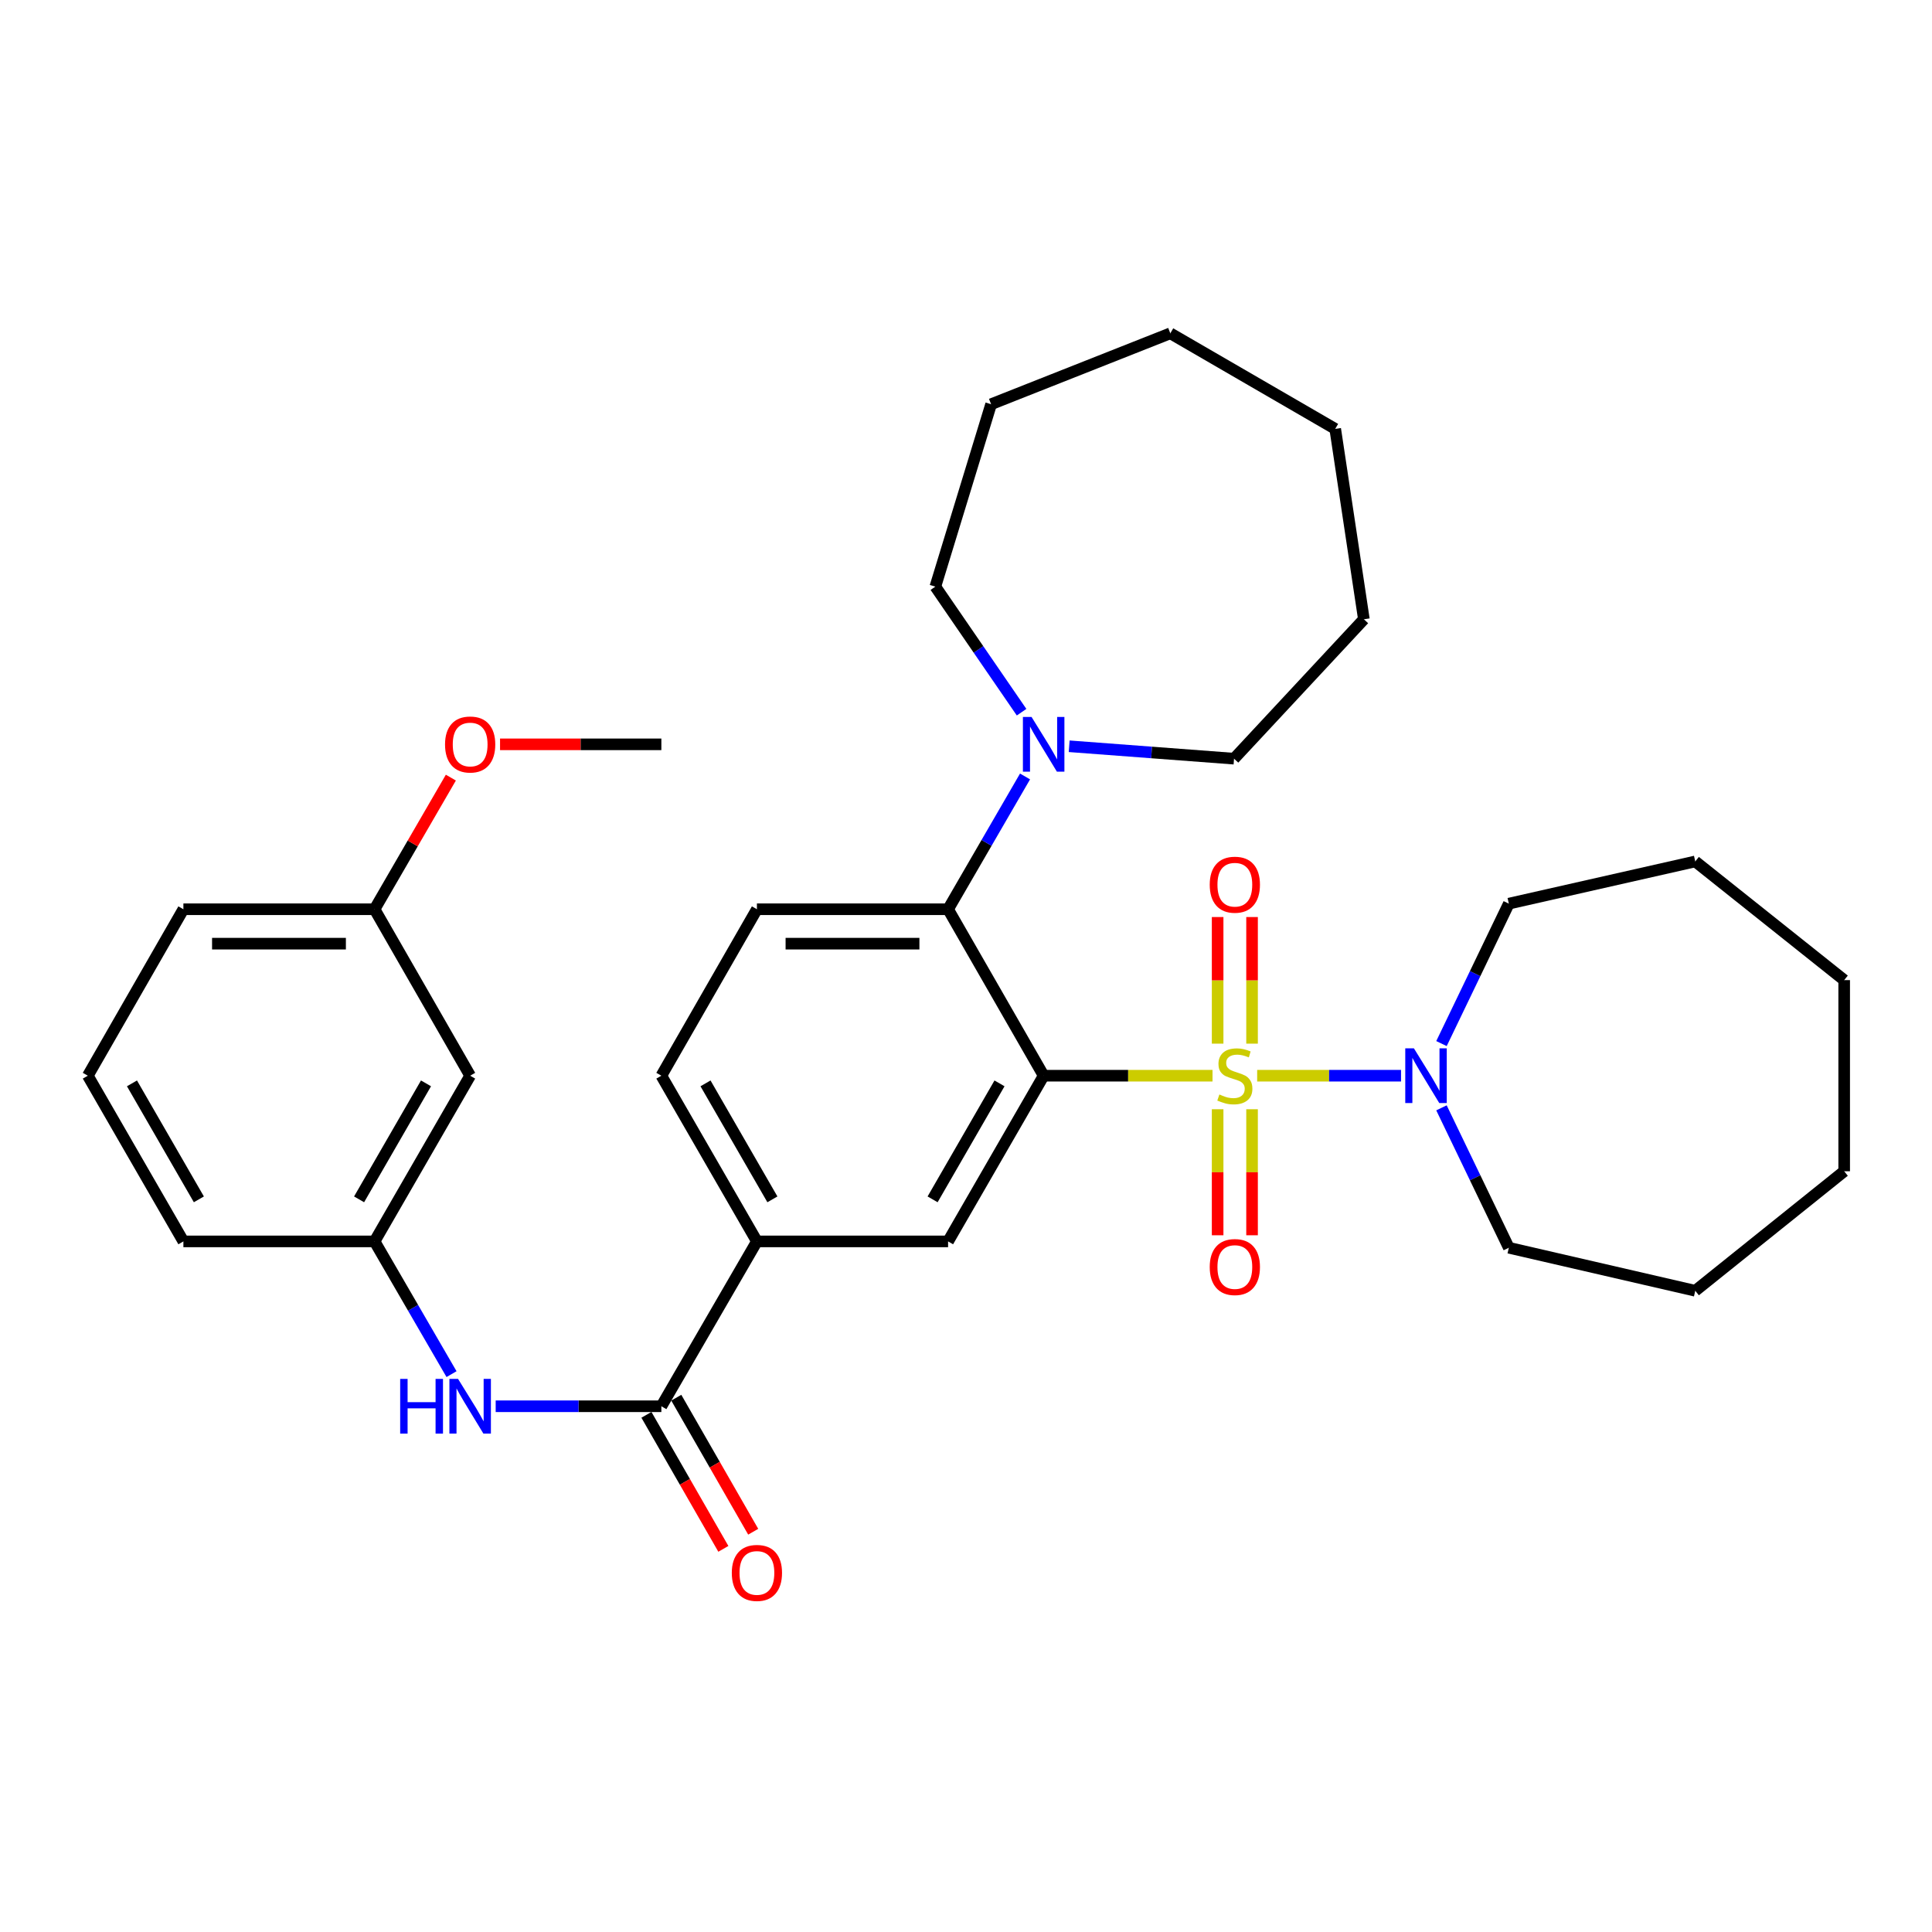 <?xml version='1.0' encoding='iso-8859-1'?>
<svg version='1.1' baseProfile='full'
              xmlns='http://www.w3.org/2000/svg'
                      xmlns:rdkit='http://www.rdkit.org/xml'
                      xmlns:xlink='http://www.w3.org/1999/xlink'
                  xml:space='preserve'
width='1000px' height='1000px' viewBox='0 0 1000 1000'>
<!-- END OF HEADER -->
<rect style='opacity:1.0;fill:#FFFFFF;stroke:none' width='1000' height='1000' x='0' y='0'> </rect>
<path class='bond-0' d='M 627.599,556.785 L 583.897,556.785' style='fill:none;fill-rule:evenodd;stroke:#CCCC00;stroke-width:6px;stroke-linecap:butt;stroke-linejoin:miter;stroke-opacity:1' />
<path class='bond-0' d='M 583.897,556.785 L 540.195,556.785' style='fill:none;fill-rule:evenodd;stroke:#000000;stroke-width:6px;stroke-linecap:butt;stroke-linejoin:miter;stroke-opacity:1' />
<path class='bond-2' d='M 650.707,556.785 L 687.941,556.785' style='fill:none;fill-rule:evenodd;stroke:#CCCC00;stroke-width:6px;stroke-linecap:butt;stroke-linejoin:miter;stroke-opacity:1' />
<path class='bond-2' d='M 687.941,556.785 L 725.176,556.785' style='fill:none;fill-rule:evenodd;stroke:#0000FF;stroke-width:6px;stroke-linecap:butt;stroke-linejoin:miter;stroke-opacity:1' />
<path class='bond-8' d='M 630.245,574.139 L 630.245,606.756' style='fill:none;fill-rule:evenodd;stroke:#CCCC00;stroke-width:6px;stroke-linecap:butt;stroke-linejoin:miter;stroke-opacity:1' />
<path class='bond-8' d='M 630.245,606.756 L 630.245,639.373' style='fill:none;fill-rule:evenodd;stroke:#FF0000;stroke-width:6px;stroke-linecap:butt;stroke-linejoin:miter;stroke-opacity:1' />
<path class='bond-8' d='M 648.061,574.139 L 648.061,606.756' style='fill:none;fill-rule:evenodd;stroke:#CCCC00;stroke-width:6px;stroke-linecap:butt;stroke-linejoin:miter;stroke-opacity:1' />
<path class='bond-8' d='M 648.061,606.756 L 648.061,639.373' style='fill:none;fill-rule:evenodd;stroke:#FF0000;stroke-width:6px;stroke-linecap:butt;stroke-linejoin:miter;stroke-opacity:1' />
<path class='bond-9' d='M 648.061,540.191 L 648.061,507.424' style='fill:none;fill-rule:evenodd;stroke:#CCCC00;stroke-width:6px;stroke-linecap:butt;stroke-linejoin:miter;stroke-opacity:1' />
<path class='bond-9' d='M 648.061,507.424 L 648.061,474.656' style='fill:none;fill-rule:evenodd;stroke:#FF0000;stroke-width:6px;stroke-linecap:butt;stroke-linejoin:miter;stroke-opacity:1' />
<path class='bond-9' d='M 630.245,540.191 L 630.245,507.424' style='fill:none;fill-rule:evenodd;stroke:#CCCC00;stroke-width:6px;stroke-linecap:butt;stroke-linejoin:miter;stroke-opacity:1' />
<path class='bond-9' d='M 630.245,507.424 L 630.245,474.656' style='fill:none;fill-rule:evenodd;stroke:#FF0000;stroke-width:6px;stroke-linecap:butt;stroke-linejoin:miter;stroke-opacity:1' />
<path class='bond-1' d='M 540.195,556.785 L 490.726,470.625' style='fill:none;fill-rule:evenodd;stroke:#000000;stroke-width:6px;stroke-linecap:butt;stroke-linejoin:miter;stroke-opacity:1' />
<path class='bond-3' d='M 540.195,556.785 L 490.726,642.549' style='fill:none;fill-rule:evenodd;stroke:#000000;stroke-width:6px;stroke-linecap:butt;stroke-linejoin:miter;stroke-opacity:1' />
<path class='bond-3' d='M 517.342,560.748 L 482.713,620.783' style='fill:none;fill-rule:evenodd;stroke:#000000;stroke-width:6px;stroke-linecap:butt;stroke-linejoin:miter;stroke-opacity:1' />
<path class='bond-5' d='M 490.726,470.625 L 510.642,436.259' style='fill:none;fill-rule:evenodd;stroke:#000000;stroke-width:6px;stroke-linecap:butt;stroke-linejoin:miter;stroke-opacity:1' />
<path class='bond-5' d='M 510.642,436.259 L 530.559,401.893' style='fill:none;fill-rule:evenodd;stroke:#0000FF;stroke-width:6px;stroke-linecap:butt;stroke-linejoin:miter;stroke-opacity:1' />
<path class='bond-10' d='M 490.726,470.625 L 391.778,470.625' style='fill:none;fill-rule:evenodd;stroke:#000000;stroke-width:6px;stroke-linecap:butt;stroke-linejoin:miter;stroke-opacity:1' />
<path class='bond-10' d='M 475.884,488.441 L 406.62,488.441' style='fill:none;fill-rule:evenodd;stroke:#000000;stroke-width:6px;stroke-linecap:butt;stroke-linejoin:miter;stroke-opacity:1' />
<path class='bond-16' d='M 746.106,540.154 L 763.537,503.94' style='fill:none;fill-rule:evenodd;stroke:#0000FF;stroke-width:6px;stroke-linecap:butt;stroke-linejoin:miter;stroke-opacity:1' />
<path class='bond-16' d='M 763.537,503.94 L 780.968,467.725' style='fill:none;fill-rule:evenodd;stroke:#000000;stroke-width:6px;stroke-linecap:butt;stroke-linejoin:miter;stroke-opacity:1' />
<path class='bond-17' d='M 746.107,573.416 L 763.537,609.626' style='fill:none;fill-rule:evenodd;stroke:#0000FF;stroke-width:6px;stroke-linecap:butt;stroke-linejoin:miter;stroke-opacity:1' />
<path class='bond-17' d='M 763.537,609.626 L 780.968,645.835' style='fill:none;fill-rule:evenodd;stroke:#000000;stroke-width:6px;stroke-linecap:butt;stroke-linejoin:miter;stroke-opacity:1' />
<path class='bond-6' d='M 490.726,642.549 L 391.778,642.549' style='fill:none;fill-rule:evenodd;stroke:#000000;stroke-width:6px;stroke-linecap:butt;stroke-linejoin:miter;stroke-opacity:1' />
<path class='bond-4' d='M 342.319,727.878 L 391.778,642.549' style='fill:none;fill-rule:evenodd;stroke:#000000;stroke-width:6px;stroke-linecap:butt;stroke-linejoin:miter;stroke-opacity:1' />
<path class='bond-7' d='M 342.319,727.878 L 299.442,727.878' style='fill:none;fill-rule:evenodd;stroke:#000000;stroke-width:6px;stroke-linecap:butt;stroke-linejoin:miter;stroke-opacity:1' />
<path class='bond-7' d='M 299.442,727.878 L 256.565,727.878' style='fill:none;fill-rule:evenodd;stroke:#0000FF;stroke-width:6px;stroke-linecap:butt;stroke-linejoin:miter;stroke-opacity:1' />
<path class='bond-12' d='M 334.592,732.312 L 354.5,767' style='fill:none;fill-rule:evenodd;stroke:#000000;stroke-width:6px;stroke-linecap:butt;stroke-linejoin:miter;stroke-opacity:1' />
<path class='bond-12' d='M 354.5,767 L 374.408,801.688' style='fill:none;fill-rule:evenodd;stroke:#FF0000;stroke-width:6px;stroke-linecap:butt;stroke-linejoin:miter;stroke-opacity:1' />
<path class='bond-12' d='M 350.045,723.444 L 369.952,758.132' style='fill:none;fill-rule:evenodd;stroke:#000000;stroke-width:6px;stroke-linecap:butt;stroke-linejoin:miter;stroke-opacity:1' />
<path class='bond-12' d='M 369.952,758.132 L 389.86,792.82' style='fill:none;fill-rule:evenodd;stroke:#FF0000;stroke-width:6px;stroke-linecap:butt;stroke-linejoin:miter;stroke-opacity:1' />
<path class='bond-18' d='M 553.405,386.262 L 596.071,389.476' style='fill:none;fill-rule:evenodd;stroke:#0000FF;stroke-width:6px;stroke-linecap:butt;stroke-linejoin:miter;stroke-opacity:1' />
<path class='bond-18' d='M 596.071,389.476 L 638.737,392.69' style='fill:none;fill-rule:evenodd;stroke:#000000;stroke-width:6px;stroke-linecap:butt;stroke-linejoin:miter;stroke-opacity:1' />
<path class='bond-19' d='M 528.77,368.631 L 506.452,336.135' style='fill:none;fill-rule:evenodd;stroke:#0000FF;stroke-width:6px;stroke-linecap:butt;stroke-linejoin:miter;stroke-opacity:1' />
<path class='bond-19' d='M 506.452,336.135 L 484.134,303.64' style='fill:none;fill-rule:evenodd;stroke:#000000;stroke-width:6px;stroke-linecap:butt;stroke-linejoin:miter;stroke-opacity:1' />
<path class='bond-13' d='M 391.778,642.549 L 342.319,556.785' style='fill:none;fill-rule:evenodd;stroke:#000000;stroke-width:6px;stroke-linecap:butt;stroke-linejoin:miter;stroke-opacity:1' />
<path class='bond-13' d='M 399.792,620.784 L 365.171,560.749' style='fill:none;fill-rule:evenodd;stroke:#000000;stroke-width:6px;stroke-linecap:butt;stroke-linejoin:miter;stroke-opacity:1' />
<path class='bond-11' d='M 233.71,711.252 L 213.791,676.901' style='fill:none;fill-rule:evenodd;stroke:#0000FF;stroke-width:6px;stroke-linecap:butt;stroke-linejoin:miter;stroke-opacity:1' />
<path class='bond-11' d='M 213.791,676.901 L 193.872,642.549' style='fill:none;fill-rule:evenodd;stroke:#000000;stroke-width:6px;stroke-linecap:butt;stroke-linejoin:miter;stroke-opacity:1' />
<path class='bond-34' d='M 391.778,470.625 L 342.319,556.785' style='fill:none;fill-rule:evenodd;stroke:#000000;stroke-width:6px;stroke-linecap:butt;stroke-linejoin:miter;stroke-opacity:1' />
<path class='bond-14' d='M 193.872,642.549 L 243.351,556.785' style='fill:none;fill-rule:evenodd;stroke:#000000;stroke-width:6px;stroke-linecap:butt;stroke-linejoin:miter;stroke-opacity:1' />
<path class='bond-14' d='M 185.862,620.782 L 220.497,560.747' style='fill:none;fill-rule:evenodd;stroke:#000000;stroke-width:6px;stroke-linecap:butt;stroke-linejoin:miter;stroke-opacity:1' />
<path class='bond-22' d='M 193.872,642.549 L 94.924,642.549' style='fill:none;fill-rule:evenodd;stroke:#000000;stroke-width:6px;stroke-linecap:butt;stroke-linejoin:miter;stroke-opacity:1' />
<path class='bond-15' d='M 243.351,556.785 L 193.872,470.625' style='fill:none;fill-rule:evenodd;stroke:#000000;stroke-width:6px;stroke-linecap:butt;stroke-linejoin:miter;stroke-opacity:1' />
<path class='bond-20' d='M 193.872,470.625 L 213.618,436.559' style='fill:none;fill-rule:evenodd;stroke:#000000;stroke-width:6px;stroke-linecap:butt;stroke-linejoin:miter;stroke-opacity:1' />
<path class='bond-20' d='M 213.618,436.559 L 233.365,402.493' style='fill:none;fill-rule:evenodd;stroke:#FF0000;stroke-width:6px;stroke-linecap:butt;stroke-linejoin:miter;stroke-opacity:1' />
<path class='bond-36' d='M 193.872,470.625 L 94.924,470.625' style='fill:none;fill-rule:evenodd;stroke:#000000;stroke-width:6px;stroke-linecap:butt;stroke-linejoin:miter;stroke-opacity:1' />
<path class='bond-36' d='M 179.029,488.441 L 109.766,488.441' style='fill:none;fill-rule:evenodd;stroke:#000000;stroke-width:6px;stroke-linecap:butt;stroke-linejoin:miter;stroke-opacity:1' />
<path class='bond-26' d='M 780.968,467.725 L 877.462,445.881' style='fill:none;fill-rule:evenodd;stroke:#000000;stroke-width:6px;stroke-linecap:butt;stroke-linejoin:miter;stroke-opacity:1' />
<path class='bond-27' d='M 780.968,645.835 L 877.462,668.105' style='fill:none;fill-rule:evenodd;stroke:#000000;stroke-width:6px;stroke-linecap:butt;stroke-linejoin:miter;stroke-opacity:1' />
<path class='bond-25' d='M 638.737,392.69 L 705.943,320.535' style='fill:none;fill-rule:evenodd;stroke:#000000;stroke-width:6px;stroke-linecap:butt;stroke-linejoin:miter;stroke-opacity:1' />
<path class='bond-28' d='M 484.134,303.64 L 512.996,209.225' style='fill:none;fill-rule:evenodd;stroke:#000000;stroke-width:6px;stroke-linecap:butt;stroke-linejoin:miter;stroke-opacity:1' />
<path class='bond-24' d='M 258.825,385.267 L 300.572,385.267' style='fill:none;fill-rule:evenodd;stroke:#FF0000;stroke-width:6px;stroke-linecap:butt;stroke-linejoin:miter;stroke-opacity:1' />
<path class='bond-24' d='M 300.572,385.267 L 342.319,385.267' style='fill:none;fill-rule:evenodd;stroke:#000000;stroke-width:6px;stroke-linecap:butt;stroke-linejoin:miter;stroke-opacity:1' />
<path class='bond-21' d='M 45.455,556.785 L 94.924,642.549' style='fill:none;fill-rule:evenodd;stroke:#000000;stroke-width:6px;stroke-linecap:butt;stroke-linejoin:miter;stroke-opacity:1' />
<path class='bond-21' d='M 68.308,560.748 L 102.936,620.783' style='fill:none;fill-rule:evenodd;stroke:#000000;stroke-width:6px;stroke-linecap:butt;stroke-linejoin:miter;stroke-opacity:1' />
<path class='bond-23' d='M 45.455,556.785 L 94.924,470.625' style='fill:none;fill-rule:evenodd;stroke:#000000;stroke-width:6px;stroke-linecap:butt;stroke-linejoin:miter;stroke-opacity:1' />
<path class='bond-32' d='M 705.943,320.535 L 691.106,221.993' style='fill:none;fill-rule:evenodd;stroke:#000000;stroke-width:6px;stroke-linecap:butt;stroke-linejoin:miter;stroke-opacity:1' />
<path class='bond-30' d='M 877.462,445.881 L 954.545,507.306' style='fill:none;fill-rule:evenodd;stroke:#000000;stroke-width:6px;stroke-linecap:butt;stroke-linejoin:miter;stroke-opacity:1' />
<path class='bond-29' d='M 877.462,668.105 L 954.545,606.244' style='fill:none;fill-rule:evenodd;stroke:#000000;stroke-width:6px;stroke-linecap:butt;stroke-linejoin:miter;stroke-opacity:1' />
<path class='bond-31' d='M 512.996,209.225 L 605.758,172.524' style='fill:none;fill-rule:evenodd;stroke:#000000;stroke-width:6px;stroke-linecap:butt;stroke-linejoin:miter;stroke-opacity:1' />
<path class='bond-33' d='M 954.545,606.244 L 954.545,507.306' style='fill:none;fill-rule:evenodd;stroke:#000000;stroke-width:6px;stroke-linecap:butt;stroke-linejoin:miter;stroke-opacity:1' />
<path class='bond-35' d='M 605.758,172.524 L 691.106,221.993' style='fill:none;fill-rule:evenodd;stroke:#000000;stroke-width:6px;stroke-linecap:butt;stroke-linejoin:miter;stroke-opacity:1' />
<path  class='atom-0' d='M 631.153 566.505
Q 631.473 566.625, 632.793 567.185
Q 634.113 567.745, 635.553 568.105
Q 637.033 568.425, 638.473 568.425
Q 641.153 568.425, 642.713 567.145
Q 644.273 565.825, 644.273 563.545
Q 644.273 561.985, 643.473 561.025
Q 642.713 560.065, 641.513 559.545
Q 640.313 559.025, 638.313 558.425
Q 635.793 557.665, 634.273 556.945
Q 632.793 556.225, 631.713 554.705
Q 630.673 553.185, 630.673 550.625
Q 630.673 547.065, 633.073 544.865
Q 635.513 542.665, 640.313 542.665
Q 643.593 542.665, 647.313 544.225
L 646.393 547.305
Q 642.993 545.905, 640.433 545.905
Q 637.673 545.905, 636.153 547.065
Q 634.633 548.185, 634.673 550.145
Q 634.673 551.665, 635.433 552.585
Q 636.233 553.505, 637.353 554.025
Q 638.513 554.545, 640.433 555.145
Q 642.993 555.945, 644.513 556.745
Q 646.033 557.545, 647.113 559.185
Q 648.233 560.785, 648.233 563.545
Q 648.233 567.465, 645.593 569.585
Q 642.993 571.665, 638.633 571.665
Q 636.113 571.665, 634.193 571.105
Q 632.313 570.585, 630.073 569.665
L 631.153 566.505
' fill='#CCCC00'/>
<path  class='atom-3' d='M 731.841 542.625
L 741.121 557.625
Q 742.041 559.105, 743.521 561.785
Q 745.001 564.465, 745.081 564.625
L 745.081 542.625
L 748.841 542.625
L 748.841 570.945
L 744.961 570.945
L 735.001 554.545
Q 733.841 552.625, 732.601 550.425
Q 731.401 548.225, 731.041 547.545
L 731.041 570.945
L 727.361 570.945
L 727.361 542.625
L 731.841 542.625
' fill='#0000FF'/>
<path  class='atom-6' d='M 533.935 371.107
L 543.215 386.107
Q 544.135 387.587, 545.615 390.267
Q 547.095 392.947, 547.175 393.107
L 547.175 371.107
L 550.935 371.107
L 550.935 399.427
L 547.055 399.427
L 537.095 383.027
Q 535.935 381.107, 534.695 378.907
Q 533.495 376.707, 533.135 376.027
L 533.135 399.427
L 529.455 399.427
L 529.455 371.107
L 533.935 371.107
' fill='#0000FF'/>
<path  class='atom-8' d='M 207.131 713.718
L 210.971 713.718
L 210.971 725.758
L 225.451 725.758
L 225.451 713.718
L 229.291 713.718
L 229.291 742.038
L 225.451 742.038
L 225.451 728.958
L 210.971 728.958
L 210.971 742.038
L 207.131 742.038
L 207.131 713.718
' fill='#0000FF'/>
<path  class='atom-8' d='M 237.091 713.718
L 246.371 728.718
Q 247.291 730.198, 248.771 732.878
Q 250.251 735.558, 250.331 735.718
L 250.331 713.718
L 254.091 713.718
L 254.091 742.038
L 250.211 742.038
L 240.251 725.638
Q 239.091 723.718, 237.851 721.518
Q 236.651 719.318, 236.291 718.638
L 236.291 742.038
L 232.611 742.038
L 232.611 713.718
L 237.091 713.718
' fill='#0000FF'/>
<path  class='atom-9' d='M 626.153 655.813
Q 626.153 649.013, 629.513 645.213
Q 632.873 641.413, 639.153 641.413
Q 645.433 641.413, 648.793 645.213
Q 652.153 649.013, 652.153 655.813
Q 652.153 662.693, 648.753 666.613
Q 645.353 670.493, 639.153 670.493
Q 632.913 670.493, 629.513 666.613
Q 626.153 662.733, 626.153 655.813
M 639.153 667.293
Q 643.473 667.293, 645.793 664.413
Q 648.153 661.493, 648.153 655.813
Q 648.153 650.253, 645.793 647.453
Q 643.473 644.613, 639.153 644.613
Q 634.833 644.613, 632.473 647.413
Q 630.153 650.213, 630.153 655.813
Q 630.153 661.533, 632.473 664.413
Q 634.833 667.293, 639.153 667.293
' fill='#FF0000'/>
<path  class='atom-10' d='M 626.153 457.917
Q 626.153 451.117, 629.513 447.317
Q 632.873 443.517, 639.153 443.517
Q 645.433 443.517, 648.793 447.317
Q 652.153 451.117, 652.153 457.917
Q 652.153 464.797, 648.753 468.717
Q 645.353 472.597, 639.153 472.597
Q 632.913 472.597, 629.513 468.717
Q 626.153 464.837, 626.153 457.917
M 639.153 469.397
Q 643.473 469.397, 645.793 466.517
Q 648.153 463.597, 648.153 457.917
Q 648.153 452.357, 645.793 449.557
Q 643.473 446.717, 639.153 446.717
Q 634.833 446.717, 632.473 449.517
Q 630.153 452.317, 630.153 457.917
Q 630.153 463.637, 632.473 466.517
Q 634.833 469.397, 639.153 469.397
' fill='#FF0000'/>
<path  class='atom-13' d='M 378.778 814.138
Q 378.778 807.338, 382.138 803.538
Q 385.498 799.738, 391.778 799.738
Q 398.058 799.738, 401.418 803.538
Q 404.778 807.338, 404.778 814.138
Q 404.778 821.018, 401.378 824.938
Q 397.978 828.818, 391.778 828.818
Q 385.538 828.818, 382.138 824.938
Q 378.778 821.058, 378.778 814.138
M 391.778 825.618
Q 396.098 825.618, 398.418 822.738
Q 400.778 819.818, 400.778 814.138
Q 400.778 808.578, 398.418 805.778
Q 396.098 802.938, 391.778 802.938
Q 387.458 802.938, 385.098 805.738
Q 382.778 808.538, 382.778 814.138
Q 382.778 819.858, 385.098 822.738
Q 387.458 825.618, 391.778 825.618
' fill='#FF0000'/>
<path  class='atom-21' d='M 230.351 385.347
Q 230.351 378.547, 233.711 374.747
Q 237.071 370.947, 243.351 370.947
Q 249.631 370.947, 252.991 374.747
Q 256.351 378.547, 256.351 385.347
Q 256.351 392.227, 252.951 396.147
Q 249.551 400.027, 243.351 400.027
Q 237.111 400.027, 233.711 396.147
Q 230.351 392.267, 230.351 385.347
M 243.351 396.827
Q 247.671 396.827, 249.991 393.947
Q 252.351 391.027, 252.351 385.347
Q 252.351 379.787, 249.991 376.987
Q 247.671 374.147, 243.351 374.147
Q 239.031 374.147, 236.671 376.947
Q 234.351 379.747, 234.351 385.347
Q 234.351 391.067, 236.671 393.947
Q 239.031 396.827, 243.351 396.827
' fill='#FF0000'/>
</svg>
